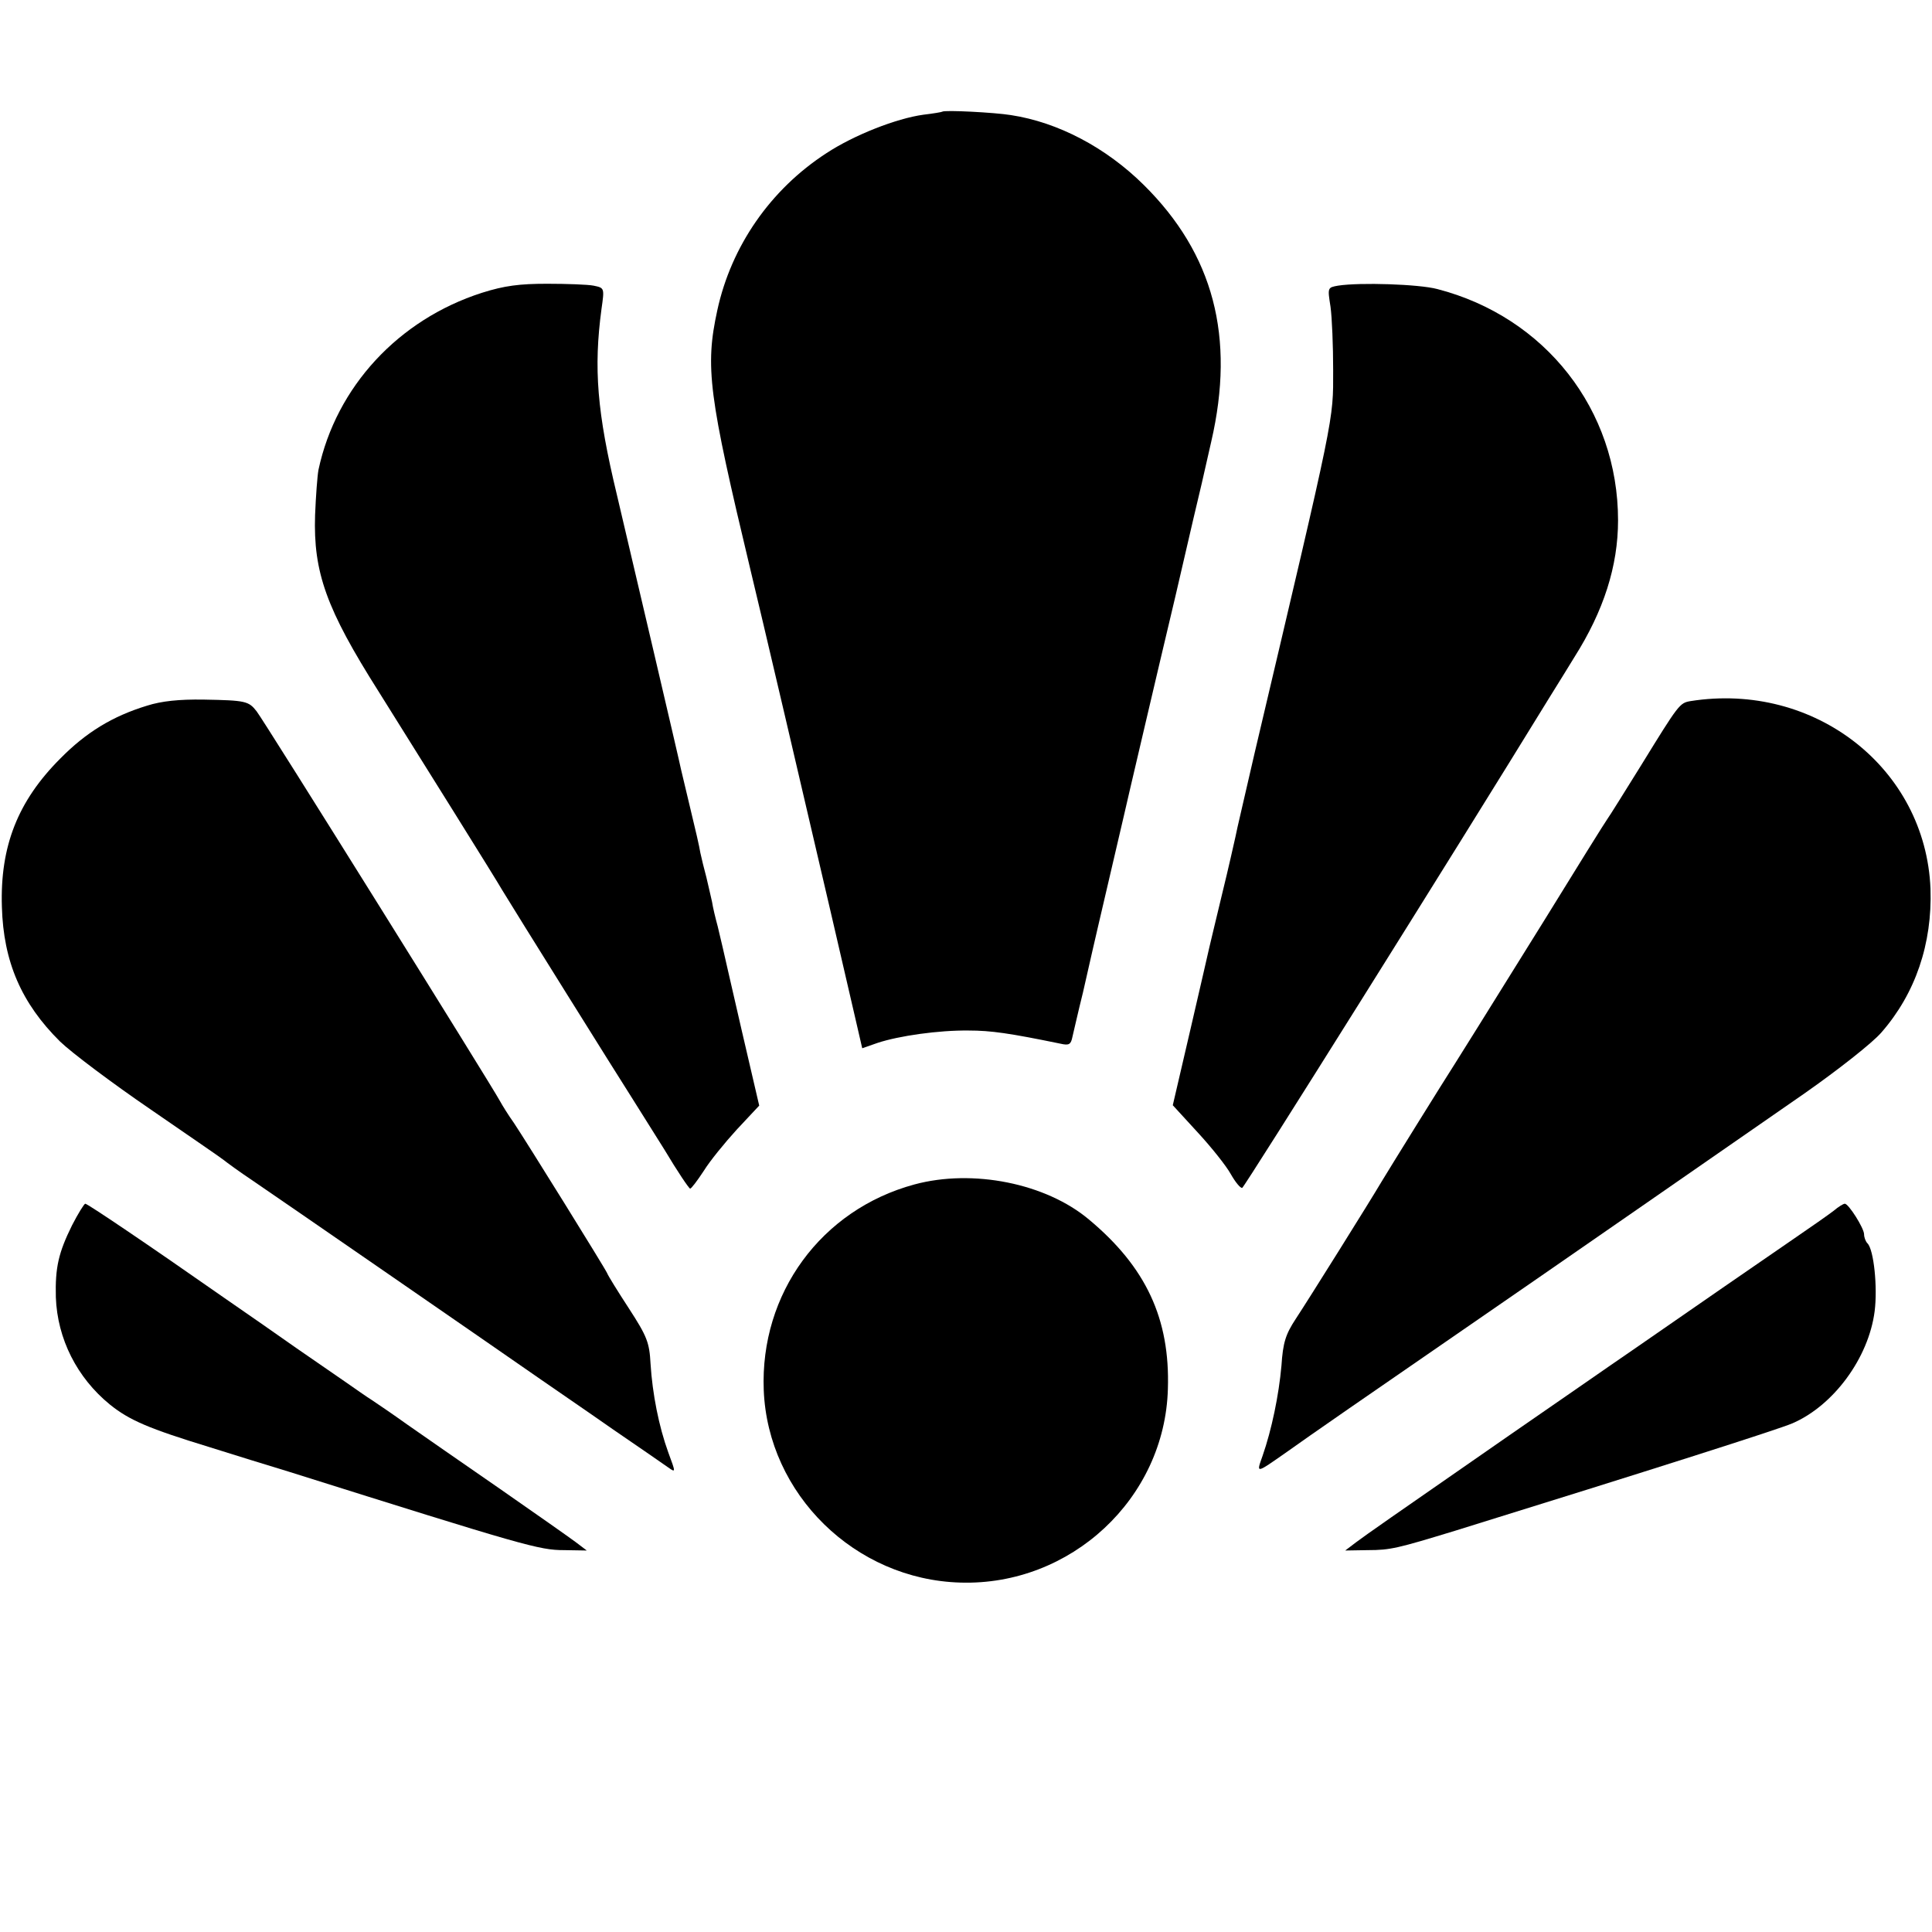 <?xml version="1.0" standalone="no"?>
<!DOCTYPE svg PUBLIC "-//W3C//DTD SVG 20010904//EN"
 "http://www.w3.org/TR/2001/REC-SVG-20010904/DTD/svg10.dtd">
<svg version="1.0" xmlns="http://www.w3.org/2000/svg"
 width="512pt" height="512pt" viewBox="0 0 512 512"
 preserveAspectRatio="xMidYMid meet">
<g transform="translate(0,512) scale(0.1,-0.1)"
fill="#000000" stroke="none">
<path d="M2497 4824 c-1 -1 -24 -5 -50 -8 -72 -10 -184 -54 -257 -102 -148
-96 -252 -246 -289 -416 -33 -151 -23 -225 88 -689 23 -94 148 -628 212 -904
23 -99 51 -221 63 -272 l21 -91 40 14 c57 19 163 34 242 33 59 0 108 -7 244
-35 22 -5 27 -2 31 18 3 12 15 66 28 118 12 52 23 102 25 110 2 8 24 105 50
215 26 110 48 207 50 215 13 55 62 266 120 510 36 157 68 292 70 300 2 8 13
58 25 110 64 277 6 497 -179 680 -100 99 -227 166 -352 185 -43 7 -177 14
-182 9z"/>
<path d="M1277 4344 c-221 -71 -386 -249 -433 -469 -3 -16 -7 -70 -9 -120 -5
-152 30 -249 168 -467 112 -179 314 -502 328 -527 22 -37 315 -506 344 -551
12 -19 51 -81 86 -137 34 -57 65 -103 68 -103 3 0 19 21 36 47 16 26 56 75 88
110 l59 63 -47 202 c-26 112 -48 210 -50 218 -2 8 -8 33 -13 55 -6 22 -13 51
-15 65 -3 14 -10 43 -15 65 -6 22 -13 51 -16 65 -2 14 -14 66 -26 115 -12 50
-23 97 -25 105 -3 17 -134 575 -170 728 -53 220 -62 336 -41 493 8 56 8 56
-21 62 -15 3 -71 5 -123 5 -73 0 -113 -5 -173 -24z"/>
<path d="M3546 4363 c-28 -5 -28 -5 -20 -56 4 -29 7 -104 7 -167 0 -138 7
-103 -208 -1015 -25 -110 -49 -210 -51 -223 -3 -13 -18 -81 -35 -150 -17 -70
-32 -134 -34 -142 -2 -8 -24 -106 -50 -217 l-47 -202 66 -72 c36 -39 76 -89
88 -111 12 -21 25 -37 30 -36 6 2 561 887 812 1296 28 45 59 95 68 110 78 123
116 242 116 363 0 293 -193 539 -479 613 -49 13 -205 18 -263 9z"/>
<path d="M390 3250 c-92 -28 -162 -71 -230 -140 -113 -113 -160 -233 -155
-393 4 -146 52 -256 154 -357 31 -30 139 -111 240 -180 100 -69 188 -129 195
-135 6 -5 40 -30 76 -54 62 -42 640 -441 765 -528 33 -23 118 -81 188 -130 70
-48 137 -94 148 -102 20 -14 20 -14 0 40 -25 69 -42 155 -47 235 -3 56 -9 72
-57 146 -30 46 -56 88 -58 94 -5 12 -213 347 -247 398 -15 21 -31 47 -37 58
-20 38 -629 1014 -645 1033 -21 27 -29 29 -140 31 -66 1 -112 -4 -150 -16z"/>
<path d="M4480 3262 c-29 -5 -31 -8 -132 -172 -43 -69 -82 -132 -88 -140 -6
-8 -80 -127 -165 -265 -186 -299 -211 -339 -240 -385 -29 -45 -173 -277 -194
-312 -30 -51 -194 -313 -227 -363 -27 -41 -34 -63 -38 -124 -7 -79 -26 -170
-50 -239 -17 -48 -19 -48 64 10 50 36 232 162 466 323 208 143 760 526 907
628 87 61 179 133 203 161 90 103 135 235 130 381 -13 319 -307 549 -636 497z"/>
<path d="M2423 1981 c-247 -67 -409 -289 -399 -545 11 -276 242 -502 521 -510
293 -9 542 223 550 513 6 186 -58 323 -209 449 -114 96 -308 135 -463 93z"/>
<path d="M191 1873 c-36 -73 -45 -112 -43 -191 4 -110 56 -213 143 -284 52
-42 104 -64 264 -113 66 -21 161 -50 210 -65 626 -197 664 -208 730 -208 l60
-1 -29 22 c-16 12 -107 76 -202 142 -96 66 -206 143 -245 170 -39 28 -82 57
-94 65 -13 8 -44 30 -70 48 -26 18 -84 58 -129 89 -44 31 -130 91 -191 133
-203 142 -363 250 -369 250 -3 0 -19 -26 -35 -57z"/>
<path d="M4859 1911 c-13 -10 -60 -43 -104 -73 -106 -73 -250 -172 -417 -288
-76 -52 -228 -158 -340 -235 -320 -222 -373 -259 -404 -282 l-29 -22 60 1 c60
0 79 5 230 51 516 160 858 269 895 285 109 47 202 173 218 297 8 63 -2 163
-19 180 -5 5 -9 16 -9 24 0 16 -41 81 -51 81 -4 0 -17 -8 -30 -19z"/>
</g>
</svg>
